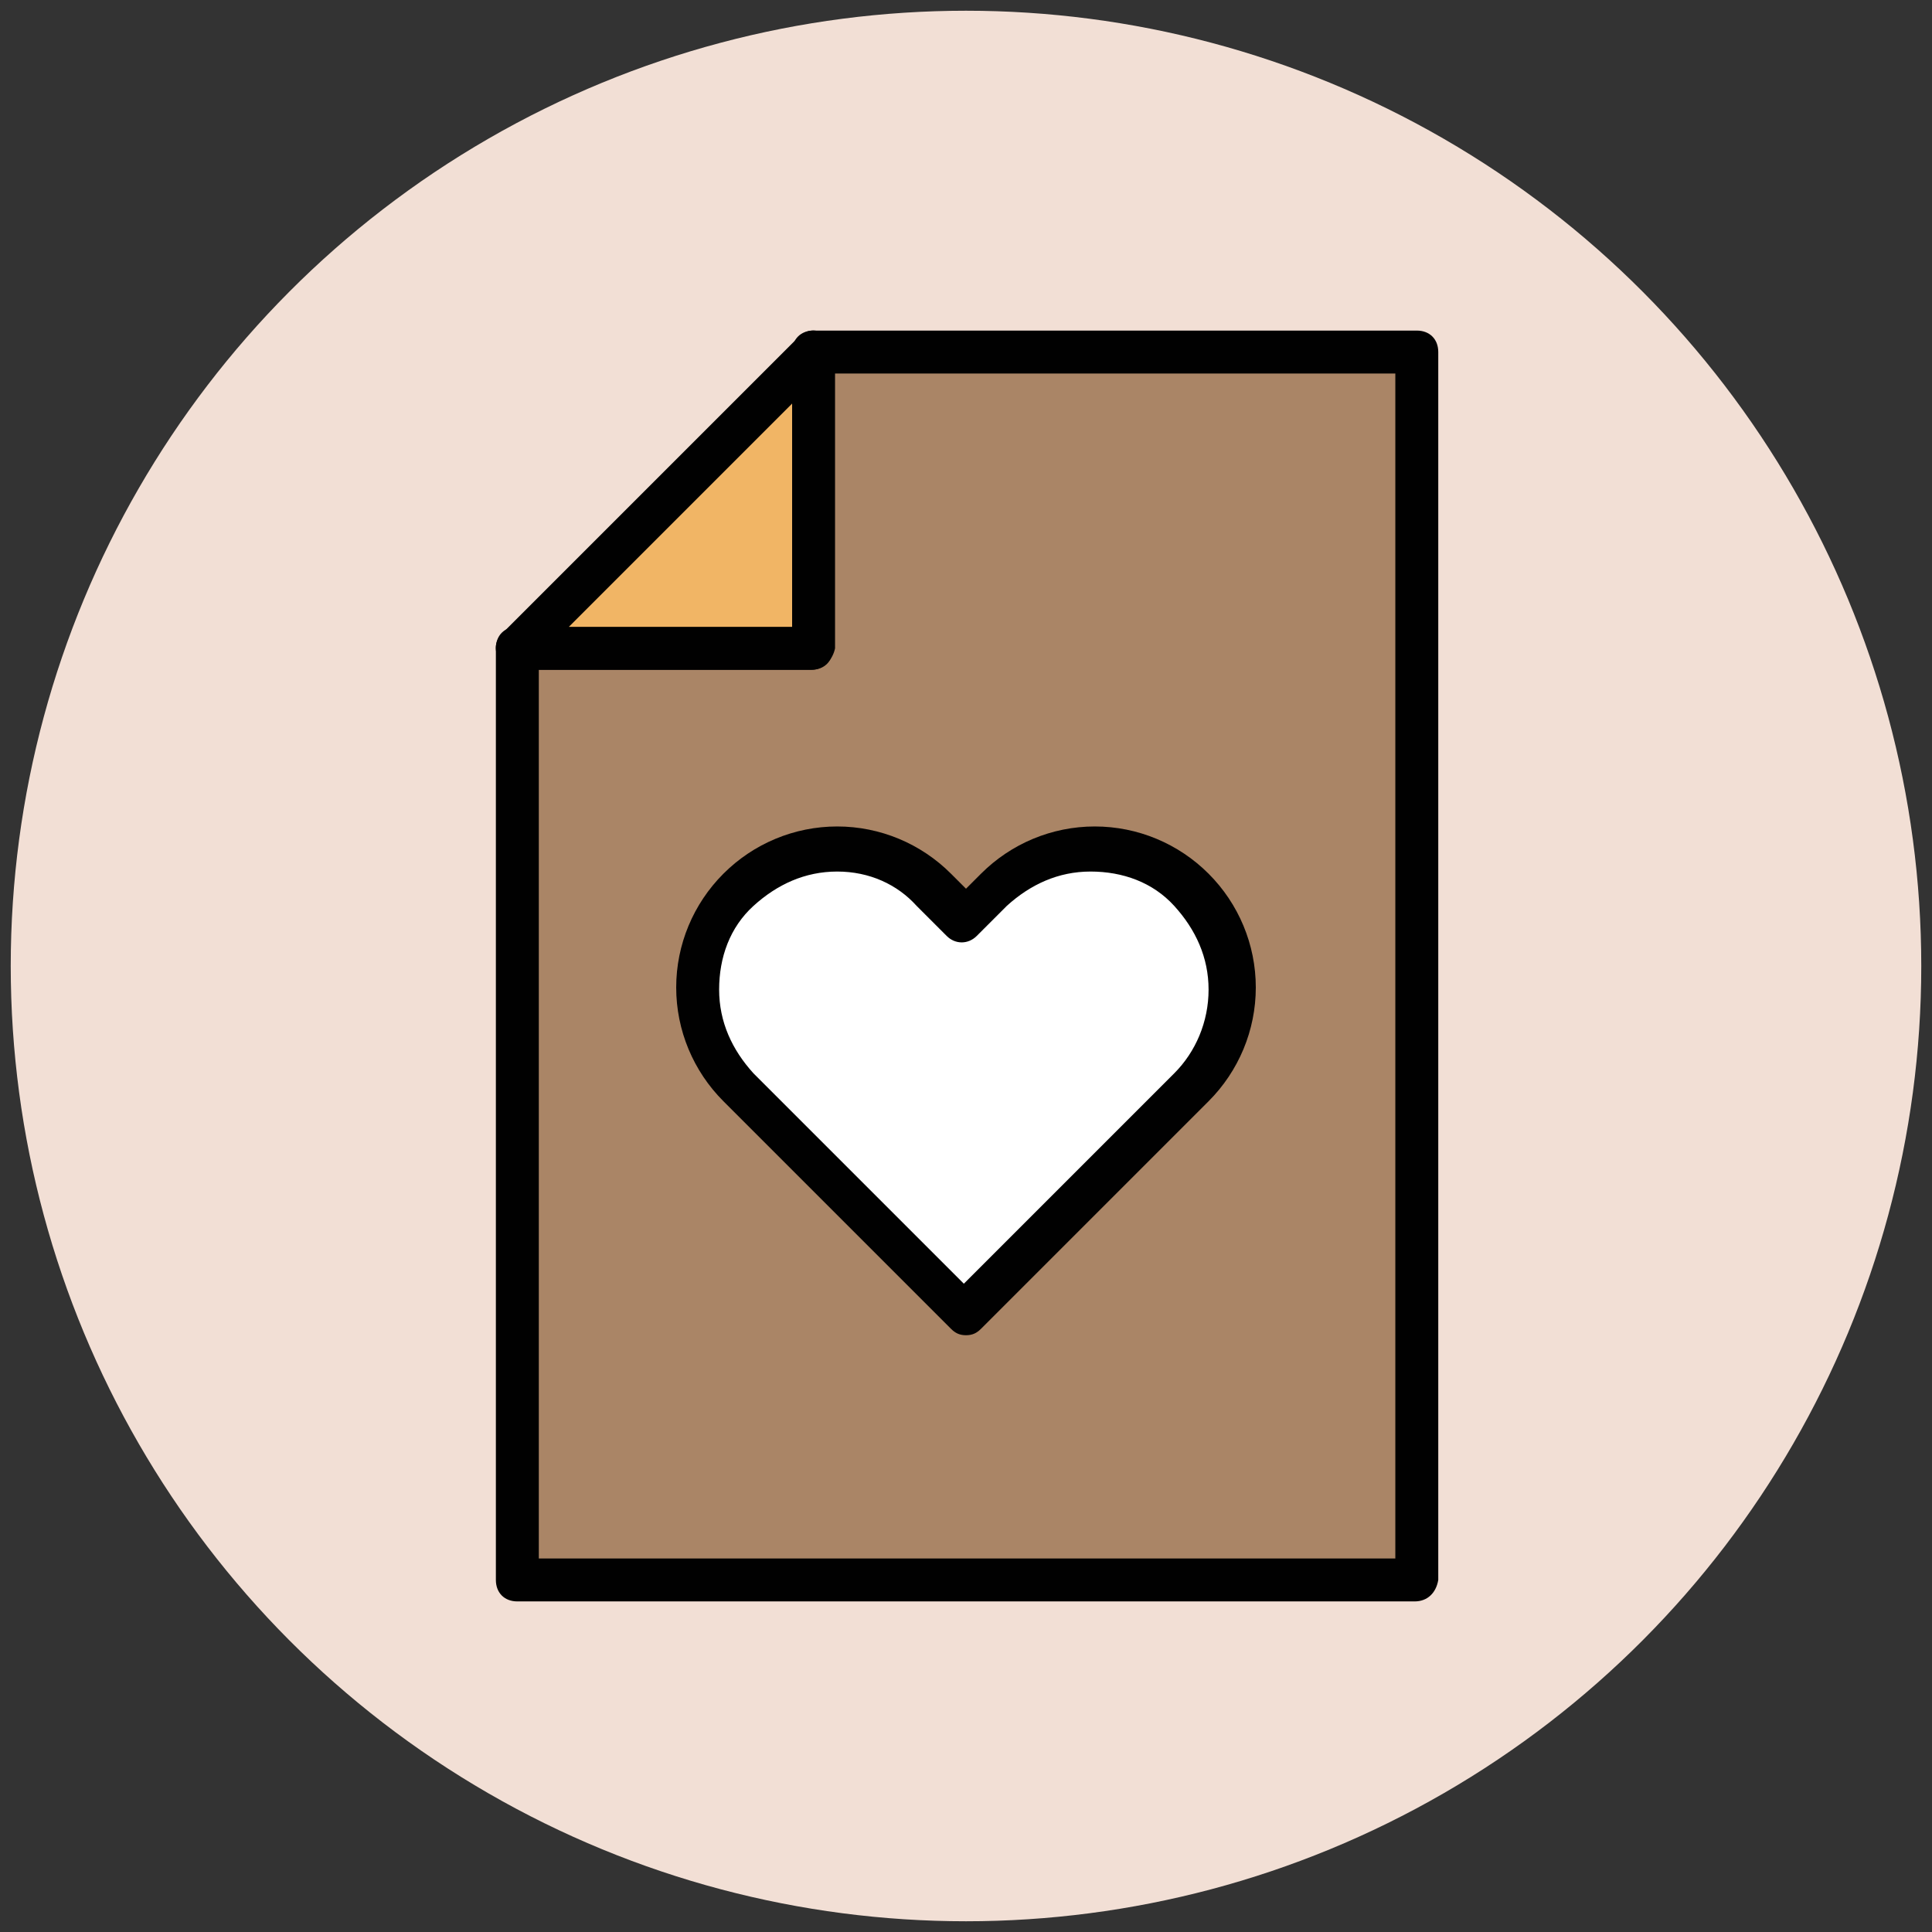 <?xml version="1.0" encoding="utf-8"?>
<!-- Generator: Adobe Illustrator 18.0.0, SVG Export Plug-In . SVG Version: 6.00 Build 0)  -->
<!DOCTYPE svg PUBLIC "-//W3C//DTD SVG 1.1//EN" "http://www.w3.org/Graphics/SVG/1.1/DTD/svg11.dtd">
<svg version="1.1" id="Layer_1" xmlns="http://www.w3.org/2000/svg" xmlns:xlink="http://www.w3.org/1999/xlink" x="0px" y="0px"
	 viewBox="0 0 90 90" enable-background="new 0 0 90 90" xml:space="preserve">
<rect x="0" y="0" width="90" height="90" fill="#333333" stroke="none"/>
<g>
	<g>
		<circle fill="#F2DFD5" cx="45" cy="45" r="44.5"/>
	</g>
	<g>
		<g>
			<polygon fill="#AA8566" points="37.8,16.4 37.8,30.2 24.1,30.2 24.1,73.6 65.9,73.6 65.9,16.4 			"/>
		</g>
		<g>
			<path fill="#010101" d="M65.9,74.6H24.1c-0.6,0-1-0.4-1-1V30.2c0-0.6,0.4-1,1-1h12.8V16.4c0-0.6,0.4-1,1-1h28.1c0.6,0,1,0.4,1,1
				v57.2C66.9,74.2,66.5,74.6,65.9,74.6z M25.1,72.6h39.9V17.4H38.8v12.8c0,0.6-0.4,1-1,1H25.1V72.6z"/>
		</g>
	</g>
	<g>
		<g>
			<polygon fill="#F1B565" points="37.8,16.4 24.1,30.2 37.8,30.2 			"/>
		</g>
		<g>
			<path fill="#010101" d="M37.8,31.2H24.1c-0.4,0-0.8-0.2-0.9-0.6c-0.2-0.4-0.1-0.8,0.2-1.1l13.8-13.8c0.3-0.3,0.7-0.4,1.1-0.2
				c0.4,0.2,0.6,0.5,0.6,0.9v13.8C38.8,30.7,38.4,31.2,37.8,31.2z M26.5,29.2h10.4V18.8L26.5,29.2z"/>
		</g>
	</g>
	<g>
		<g>
			<path fill="#FFFFFF" d="M55.6,41.5c-2.5-2.5-6.6-2.5-9.1,0L45,42.9l-1.4-1.4c-2.5-2.5-6.6-2.5-9.1,0s-2.5,6.6,0,9.1L45,61.2
				l10.6-10.6C58.1,48.1,58.1,44,55.6,41.5z"/>
		</g>
		<g>
			<path fill="#010101" d="M45,62.2c-0.3,0-0.5-0.1-0.7-0.3L33.7,51.3c-1.4-1.4-2.2-3.3-2.2-5.3s0.8-3.9,2.2-5.3
				c1.4-1.4,3.3-2.2,5.3-2.2s3.9,0.8,5.3,2.2l0.7,0.7l0.7-0.7c1.4-1.4,3.3-2.2,5.3-2.2s3.9,0.8,5.3,2.2c1.4,1.4,2.2,3.3,2.2,5.3
				s-0.8,3.9-2.2,5.3L45.7,61.9C45.5,62.1,45.3,62.2,45,62.2z M39,40.6c-1.5,0-2.8,0.6-3.9,1.6s-1.6,2.4-1.6,3.9s0.6,2.8,1.6,3.9
				l9.8,9.8l9.8-9.8c1-1,1.6-2.4,1.6-3.9s-0.6-2.8-1.6-3.9s-2.4-1.6-3.9-1.6s-2.8,0.6-3.9,1.6l-1.4,1.4c-0.4,0.4-1,0.4-1.4,0
				l-1.4-1.4C41.8,41.2,40.5,40.6,39,40.6z"/>
		</g>
	</g>
</g>
</svg>
